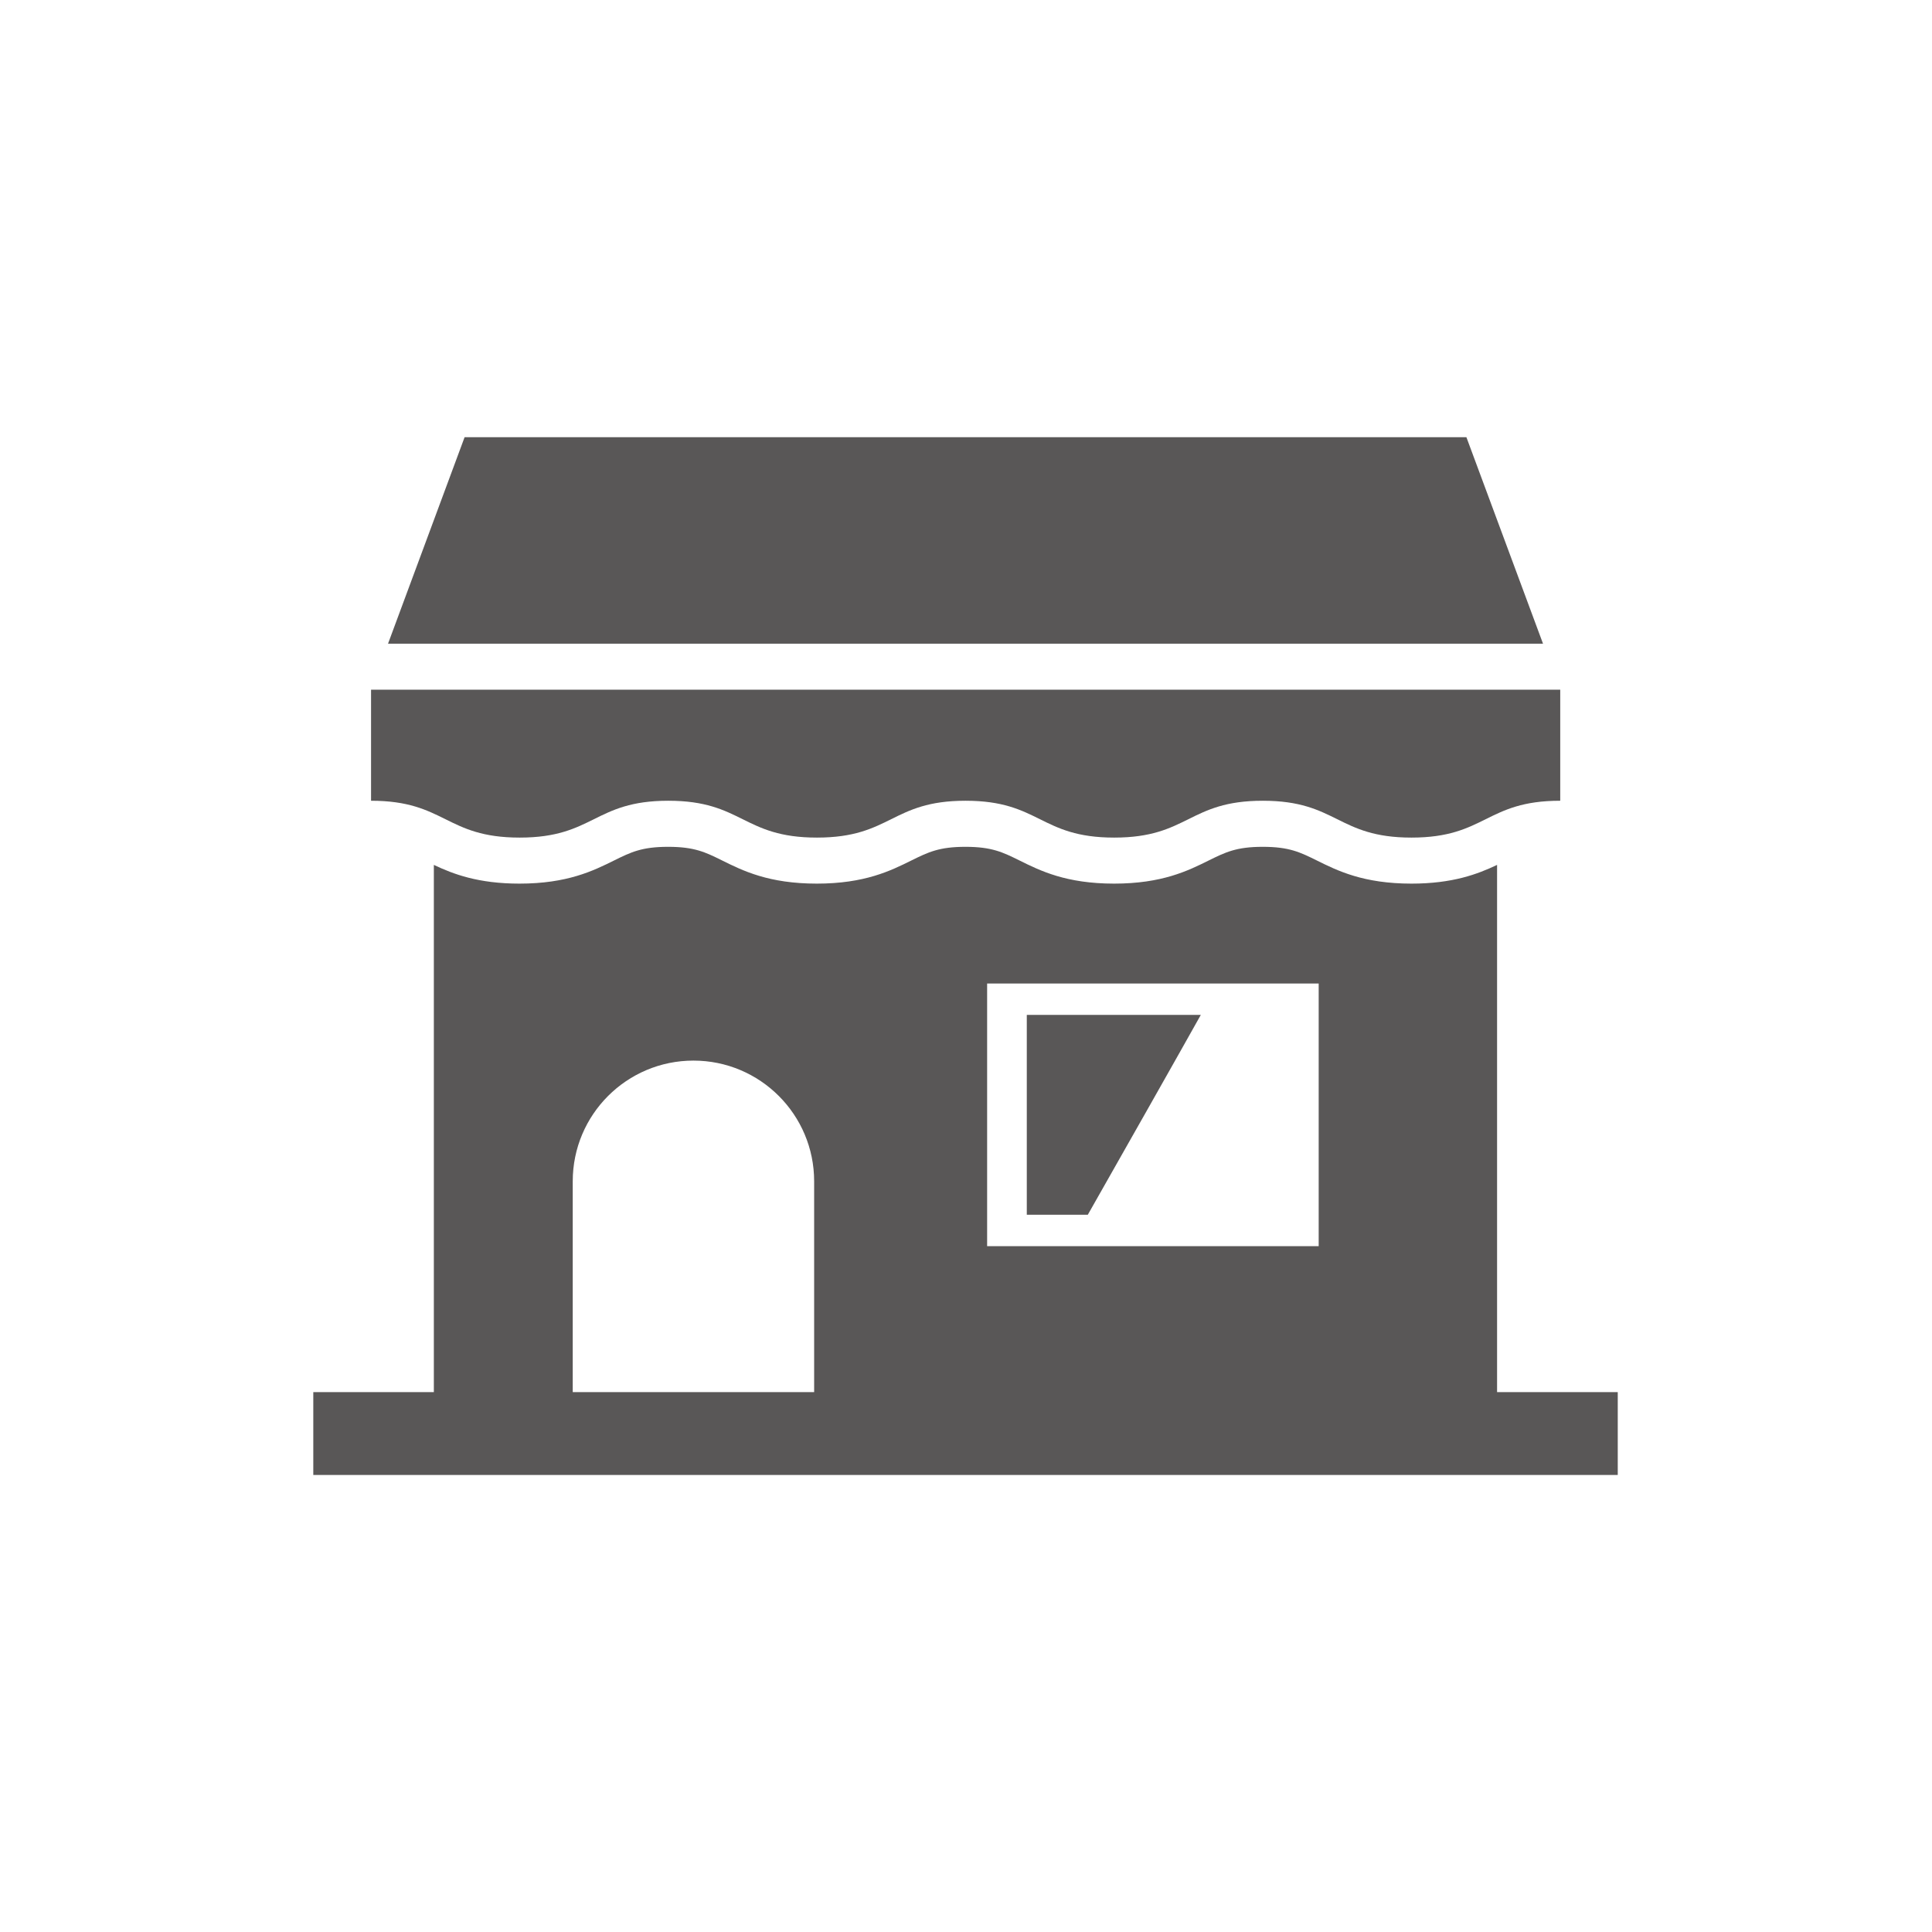 <?xml version="1.0" encoding="utf-8"?>
<!-- Generator: Adobe Illustrator 14.0.0, SVG Export Plug-In . SVG Version: 6.00 Build 43363)  -->
<!DOCTYPE svg PUBLIC "-//W3C//DTD SVG 1.1//EN" "http://www.w3.org/Graphics/SVG/1.1/DTD/svg11.dtd">
<svg version="1.1" id="レイヤー_1" xmlns="http://www.w3.org/2000/svg" xmlns:xlink="http://www.w3.org/1999/xlink" x="0px"
	 y="0px" width="42.52px" height="42.52px" viewBox="0 0 42.52 42.52" enable-background="new 0 0 42.52 42.52"
	 xml:space="preserve">
<g>
	<polygon fill="#595757" points="33.959,14.166 32.273,9.622 10.225,9.622 8.54,14.166 	"/>
	<path fill="#595757" d="M34.335,17.623c-1.636,0-1.636,0.811-3.271,0.811s-1.636-0.811-3.272-0.811
		c-1.636,0-1.636,0.811-3.271,0.811s-1.636-0.811-3.271-0.811s-1.636,0.811-3.271,0.811c-1.636,0-1.636-0.811-3.271-0.811
		s-1.636,0.811-3.271,0.811s-1.636-0.811-3.271-0.811v-2.444h26.172V17.623z"/>
	<path fill="#595757" d="M32.948,30.638V19.035c-0.428,0.203-0.978,0.412-1.884,0.412c-1.056,0-1.627-0.283-2.086-0.511
		c-0.365-0.18-0.605-0.299-1.187-0.299c-0.58,0-0.821,0.119-1.186,0.299c-0.459,0.228-1.03,0.511-2.086,0.511
		c-1.055,0-1.626-0.283-2.085-0.511c-0.365-0.18-0.605-0.299-1.187-0.299c-0.58,0-0.82,0.119-1.186,0.299
		c-0.459,0.228-1.03,0.511-2.085,0.511c-1.056,0-1.627-0.283-2.086-0.511c-0.364-0.18-0.605-0.299-1.186-0.299
		c-0.581,0-0.821,0.119-1.186,0.299c-0.46,0.228-1.031,0.511-2.086,0.511c-0.906,0-1.456-0.209-1.884-0.412v11.603H6.895v1.824
		h28.709v-1.824H32.948z M17.918,30.638h-5.313v-4.64c0-1.467,1.189-2.656,2.657-2.656l0,0c1.467,0,2.656,1.189,2.656,2.656V30.638z
		 M29.022,27.426h-7.297v-5.78h7.297V27.426z"/>
	<path fill="#595757" d="M26.428,22.336h-3.83v4.398h1.343C24.613,25.551,25.955,23.182,26.428,22.336z"/>
</g>
</svg>
